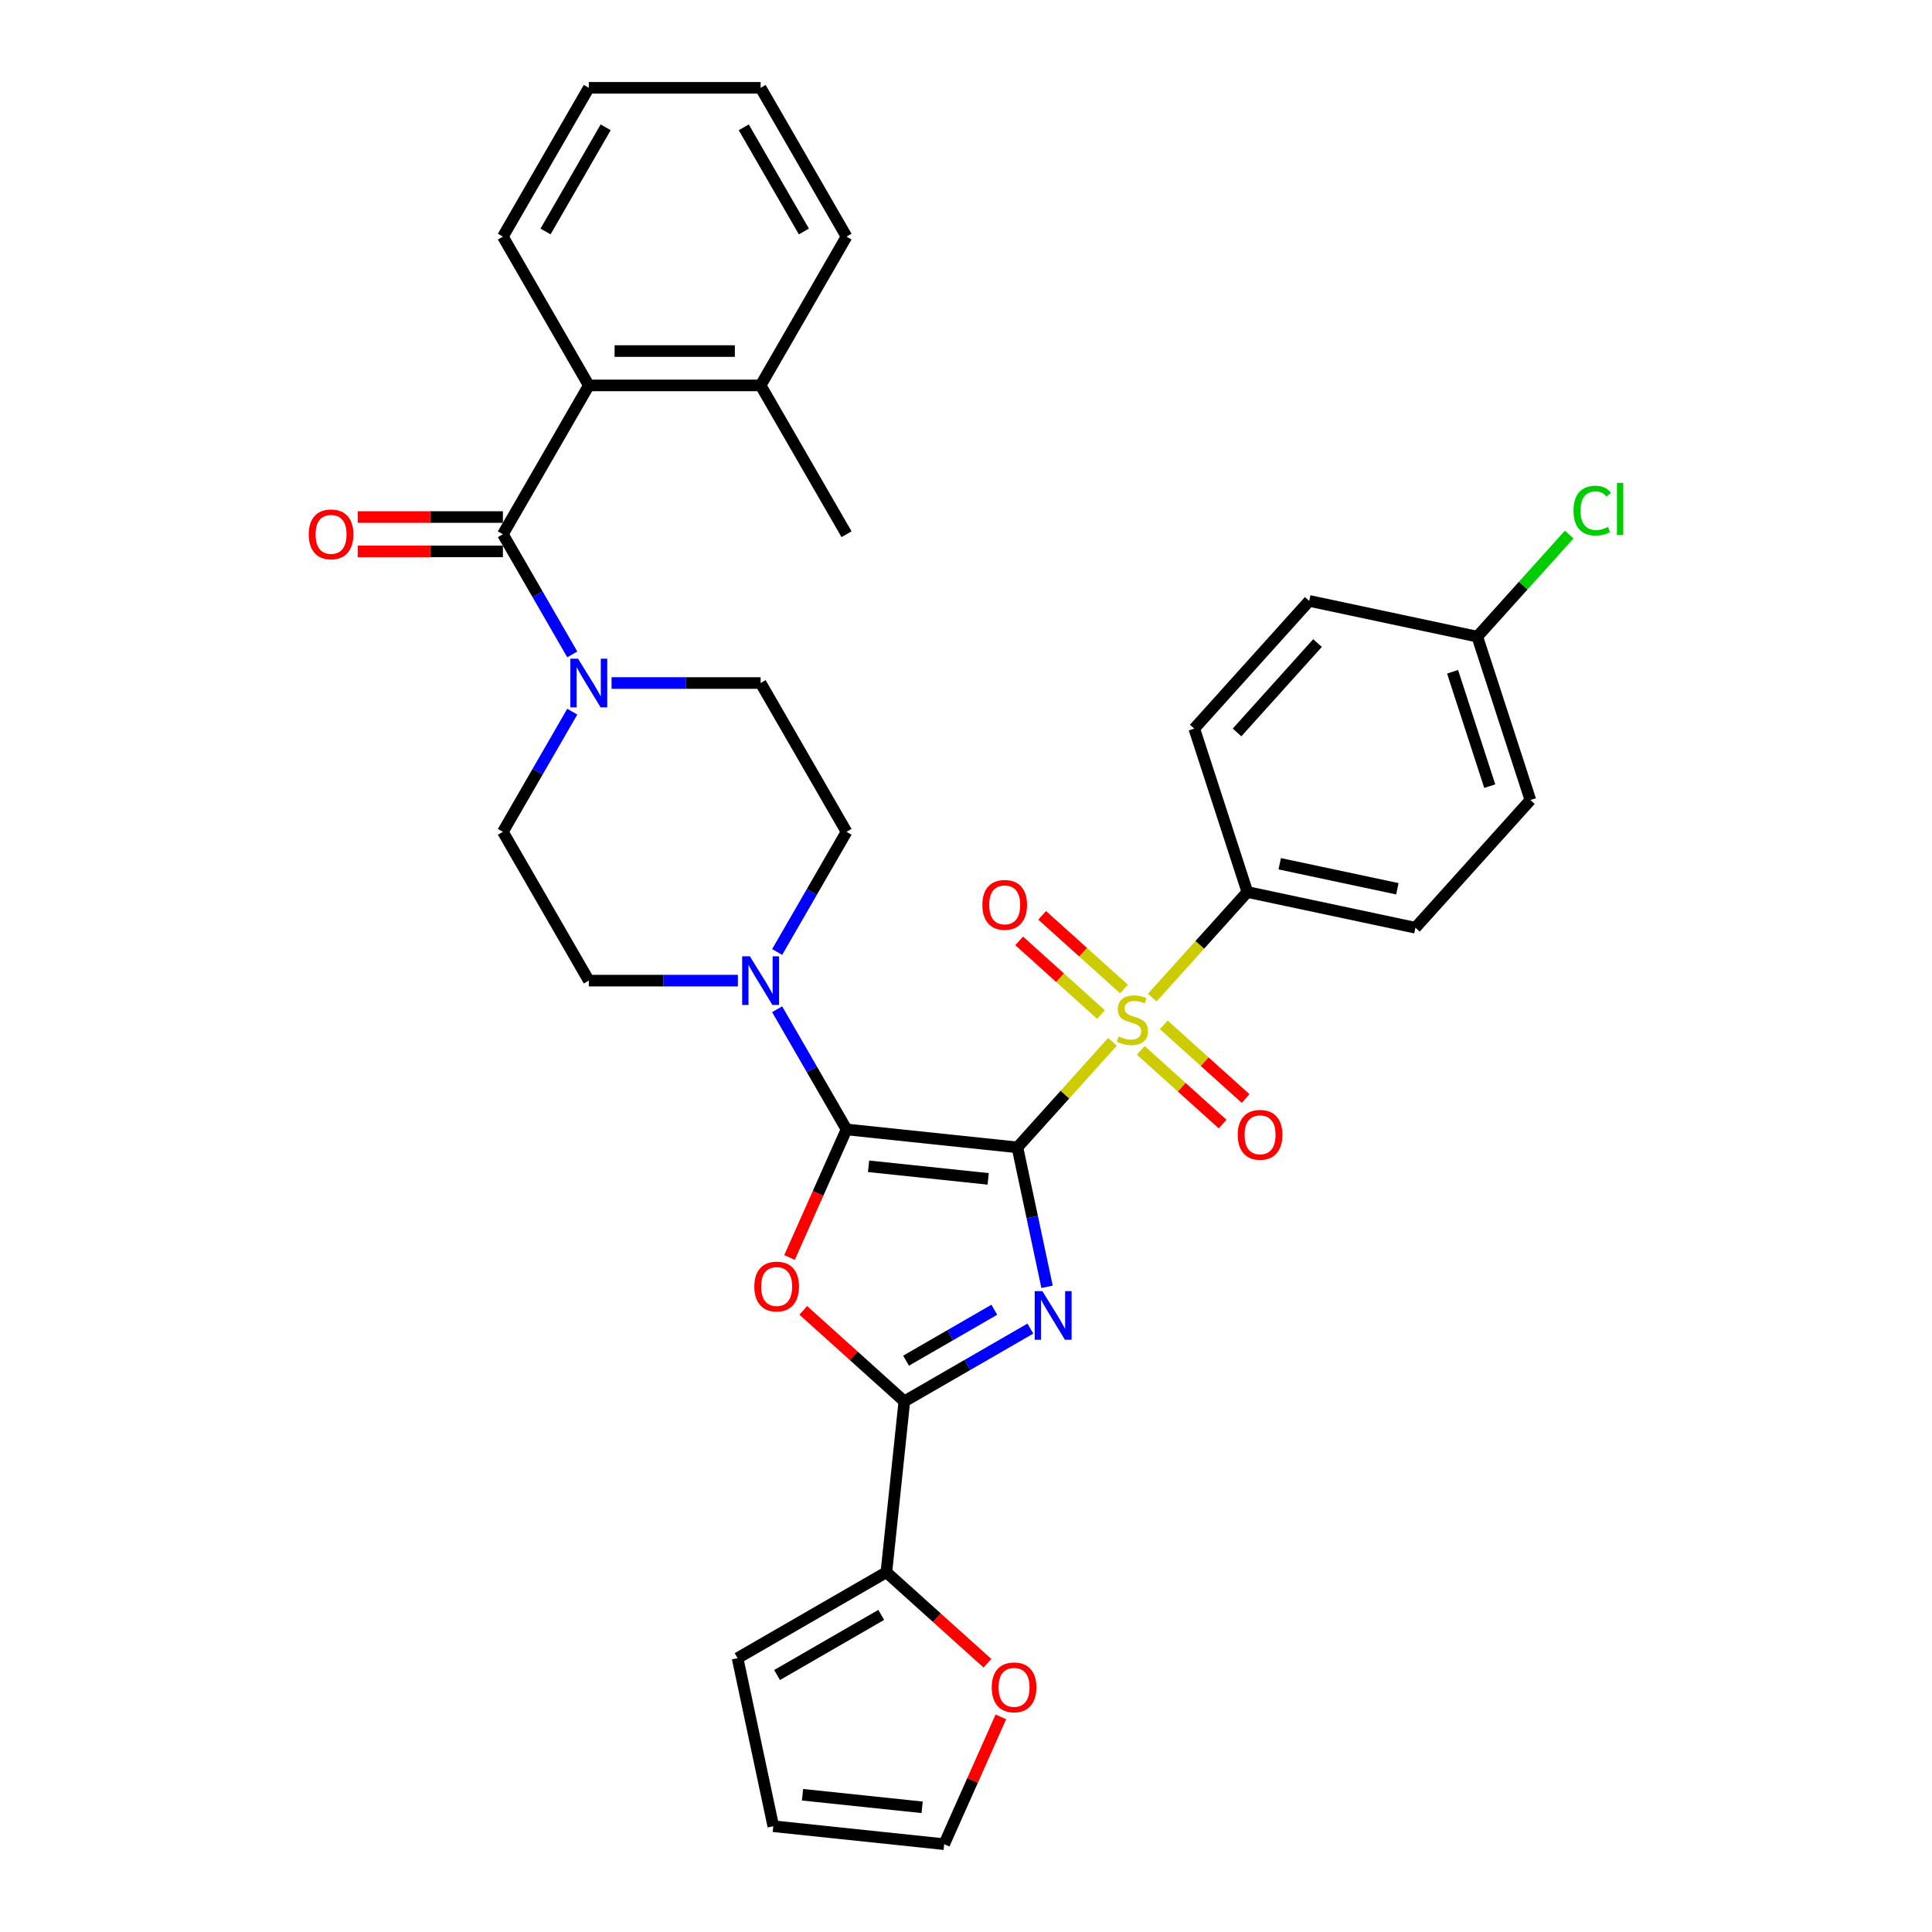 <?xml version='1.0' encoding='iso-8859-1'?>
<svg version='1.1' baseProfile='full'
              xmlns='http://www.w3.org/2000/svg'
                      xmlns:rdkit='http://www.rdkit.org/xml'
                      xmlns:xlink='http://www.w3.org/1999/xlink'
                  xml:space='preserve'
width='1000px' height='1000px' viewBox='0 0 1000 1000'>
<!-- END OF HEADER -->
<rect style='opacity:1.0;fill:#FFFFFF;stroke:none' width='1000' height='1000' x='0' y='0'> </rect>
<path class='bond-0' d='M 526.612,593.886 L 534.283,629.973' style='fill:none;fill-rule:evenodd;stroke:#000000;stroke-width:6px;stroke-linecap:butt;stroke-linejoin:miter;stroke-opacity:1' />
<path class='bond-0' d='M 534.283,629.973 L 541.953,666.061' style='fill:none;fill-rule:evenodd;stroke:#0000FF;stroke-width:6px;stroke-linecap:butt;stroke-linejoin:miter;stroke-opacity:1' />
<path class='bond-1' d='M 526.612,593.886 L 438.165,584.59' style='fill:none;fill-rule:evenodd;stroke:#000000;stroke-width:6px;stroke-linecap:butt;stroke-linejoin:miter;stroke-opacity:1' />
<path class='bond-1' d='M 511.486,610.181 L 449.573,603.674' style='fill:none;fill-rule:evenodd;stroke:#000000;stroke-width:6px;stroke-linecap:butt;stroke-linejoin:miter;stroke-opacity:1' />
<path class='bond-2' d='M 526.612,593.886 L 551.217,566.56' style='fill:none;fill-rule:evenodd;stroke:#000000;stroke-width:6px;stroke-linecap:butt;stroke-linejoin:miter;stroke-opacity:1' />
<path class='bond-2' d='M 551.217,566.56 L 575.822,539.233' style='fill:none;fill-rule:evenodd;stroke:#CCCC00;stroke-width:6px;stroke-linecap:butt;stroke-linejoin:miter;stroke-opacity:1' />
<path class='bond-4' d='M 533.328,687.675 L 500.706,706.51' style='fill:none;fill-rule:evenodd;stroke:#0000FF;stroke-width:6px;stroke-linecap:butt;stroke-linejoin:miter;stroke-opacity:1' />
<path class='bond-4' d='M 500.706,706.51 L 468.083,725.344' style='fill:none;fill-rule:evenodd;stroke:#000000;stroke-width:6px;stroke-linecap:butt;stroke-linejoin:miter;stroke-opacity:1' />
<path class='bond-4' d='M 514.648,677.922 L 491.812,691.106' style='fill:none;fill-rule:evenodd;stroke:#0000FF;stroke-width:6px;stroke-linecap:butt;stroke-linejoin:miter;stroke-opacity:1' />
<path class='bond-4' d='M 491.812,691.106 L 468.977,704.29' style='fill:none;fill-rule:evenodd;stroke:#000000;stroke-width:6px;stroke-linecap:butt;stroke-linejoin:miter;stroke-opacity:1' />
<path class='bond-3' d='M 438.165,584.59 L 423.409,617.733' style='fill:none;fill-rule:evenodd;stroke:#000000;stroke-width:6px;stroke-linecap:butt;stroke-linejoin:miter;stroke-opacity:1' />
<path class='bond-3' d='M 423.409,617.733 L 408.652,650.877' style='fill:none;fill-rule:evenodd;stroke:#FF0000;stroke-width:6px;stroke-linecap:butt;stroke-linejoin:miter;stroke-opacity:1' />
<path class='bond-6' d='M 438.165,584.59 L 420.209,553.489' style='fill:none;fill-rule:evenodd;stroke:#000000;stroke-width:6px;stroke-linecap:butt;stroke-linejoin:miter;stroke-opacity:1' />
<path class='bond-6' d='M 420.209,553.489 L 402.252,522.387' style='fill:none;fill-rule:evenodd;stroke:#0000FF;stroke-width:6px;stroke-linecap:butt;stroke-linejoin:miter;stroke-opacity:1' />
<path class='bond-10' d='M 596.419,516.357 L 621.024,489.031' style='fill:none;fill-rule:evenodd;stroke:#CCCC00;stroke-width:6px;stroke-linecap:butt;stroke-linejoin:miter;stroke-opacity:1' />
<path class='bond-10' d='M 621.024,489.031 L 645.63,461.704' style='fill:none;fill-rule:evenodd;stroke:#000000;stroke-width:6px;stroke-linecap:butt;stroke-linejoin:miter;stroke-opacity:1' />
<path class='bond-11' d='M 581.773,511.913 L 560.596,492.845' style='fill:none;fill-rule:evenodd;stroke:#CCCC00;stroke-width:6px;stroke-linecap:butt;stroke-linejoin:miter;stroke-opacity:1' />
<path class='bond-11' d='M 560.596,492.845 L 539.419,473.777' style='fill:none;fill-rule:evenodd;stroke:#FF0000;stroke-width:6px;stroke-linecap:butt;stroke-linejoin:miter;stroke-opacity:1' />
<path class='bond-11' d='M 569.871,525.131 L 548.694,506.063' style='fill:none;fill-rule:evenodd;stroke:#CCCC00;stroke-width:6px;stroke-linecap:butt;stroke-linejoin:miter;stroke-opacity:1' />
<path class='bond-11' d='M 548.694,506.063 L 527.517,486.996' style='fill:none;fill-rule:evenodd;stroke:#FF0000;stroke-width:6px;stroke-linecap:butt;stroke-linejoin:miter;stroke-opacity:1' />
<path class='bond-12' d='M 590.469,543.677 L 611.646,562.745' style='fill:none;fill-rule:evenodd;stroke:#CCCC00;stroke-width:6px;stroke-linecap:butt;stroke-linejoin:miter;stroke-opacity:1' />
<path class='bond-12' d='M 611.646,562.745 L 632.823,581.813' style='fill:none;fill-rule:evenodd;stroke:#FF0000;stroke-width:6px;stroke-linecap:butt;stroke-linejoin:miter;stroke-opacity:1' />
<path class='bond-12' d='M 602.37,530.459 L 623.547,549.527' style='fill:none;fill-rule:evenodd;stroke:#CCCC00;stroke-width:6px;stroke-linecap:butt;stroke-linejoin:miter;stroke-opacity:1' />
<path class='bond-12' d='M 623.547,549.527 L 644.724,568.595' style='fill:none;fill-rule:evenodd;stroke:#FF0000;stroke-width:6px;stroke-linecap:butt;stroke-linejoin:miter;stroke-opacity:1' />
<path class='bond-34' d='M 415.777,678.247 L 441.93,701.796' style='fill:none;fill-rule:evenodd;stroke:#FF0000;stroke-width:6px;stroke-linecap:butt;stroke-linejoin:miter;stroke-opacity:1' />
<path class='bond-34' d='M 441.93,701.796 L 468.083,725.344' style='fill:none;fill-rule:evenodd;stroke:#000000;stroke-width:6px;stroke-linecap:butt;stroke-linejoin:miter;stroke-opacity:1' />
<path class='bond-8' d='M 468.083,725.344 L 458.787,813.791' style='fill:none;fill-rule:evenodd;stroke:#000000;stroke-width:6px;stroke-linecap:butt;stroke-linejoin:miter;stroke-opacity:1' />
<path class='bond-5' d='M 260.297,276.513 L 278.253,307.614' style='fill:none;fill-rule:evenodd;stroke:#000000;stroke-width:6px;stroke-linecap:butt;stroke-linejoin:miter;stroke-opacity:1' />
<path class='bond-5' d='M 278.253,307.614 L 296.209,338.716' style='fill:none;fill-rule:evenodd;stroke:#0000FF;stroke-width:6px;stroke-linecap:butt;stroke-linejoin:miter;stroke-opacity:1' />
<path class='bond-9' d='M 260.297,276.513 L 304.764,199.493' style='fill:none;fill-rule:evenodd;stroke:#000000;stroke-width:6px;stroke-linecap:butt;stroke-linejoin:miter;stroke-opacity:1' />
<path class='bond-14' d='M 260.297,267.619 L 222.722,267.619' style='fill:none;fill-rule:evenodd;stroke:#000000;stroke-width:6px;stroke-linecap:butt;stroke-linejoin:miter;stroke-opacity:1' />
<path class='bond-14' d='M 222.722,267.619 L 185.147,267.619' style='fill:none;fill-rule:evenodd;stroke:#FF0000;stroke-width:6px;stroke-linecap:butt;stroke-linejoin:miter;stroke-opacity:1' />
<path class='bond-14' d='M 260.297,285.406 L 222.722,285.406' style='fill:none;fill-rule:evenodd;stroke:#000000;stroke-width:6px;stroke-linecap:butt;stroke-linejoin:miter;stroke-opacity:1' />
<path class='bond-14' d='M 222.722,285.406 L 185.147,285.406' style='fill:none;fill-rule:evenodd;stroke:#FF0000;stroke-width:6px;stroke-linecap:butt;stroke-linejoin:miter;stroke-opacity:1' />
<path class='bond-15' d='M 402.252,492.754 L 420.209,461.653' style='fill:none;fill-rule:evenodd;stroke:#0000FF;stroke-width:6px;stroke-linecap:butt;stroke-linejoin:miter;stroke-opacity:1' />
<path class='bond-15' d='M 420.209,461.653 L 438.165,430.551' style='fill:none;fill-rule:evenodd;stroke:#000000;stroke-width:6px;stroke-linecap:butt;stroke-linejoin:miter;stroke-opacity:1' />
<path class='bond-16' d='M 381.923,507.571 L 343.343,507.571' style='fill:none;fill-rule:evenodd;stroke:#0000FF;stroke-width:6px;stroke-linecap:butt;stroke-linejoin:miter;stroke-opacity:1' />
<path class='bond-16' d='M 343.343,507.571 L 304.764,507.571' style='fill:none;fill-rule:evenodd;stroke:#000000;stroke-width:6px;stroke-linecap:butt;stroke-linejoin:miter;stroke-opacity:1' />
<path class='bond-7' d='M 296.209,368.348 L 278.253,399.45' style='fill:none;fill-rule:evenodd;stroke:#0000FF;stroke-width:6px;stroke-linecap:butt;stroke-linejoin:miter;stroke-opacity:1' />
<path class='bond-7' d='M 278.253,399.45 L 260.297,430.551' style='fill:none;fill-rule:evenodd;stroke:#000000;stroke-width:6px;stroke-linecap:butt;stroke-linejoin:miter;stroke-opacity:1' />
<path class='bond-36' d='M 316.539,353.532 L 355.118,353.532' style='fill:none;fill-rule:evenodd;stroke:#0000FF;stroke-width:6px;stroke-linecap:butt;stroke-linejoin:miter;stroke-opacity:1' />
<path class='bond-36' d='M 355.118,353.532 L 393.698,353.532' style='fill:none;fill-rule:evenodd;stroke:#000000;stroke-width:6px;stroke-linecap:butt;stroke-linejoin:miter;stroke-opacity:1' />
<path class='bond-13' d='M 458.787,813.791 L 484.94,837.34' style='fill:none;fill-rule:evenodd;stroke:#000000;stroke-width:6px;stroke-linecap:butt;stroke-linejoin:miter;stroke-opacity:1' />
<path class='bond-13' d='M 484.94,837.34 L 511.093,860.888' style='fill:none;fill-rule:evenodd;stroke:#FF0000;stroke-width:6px;stroke-linecap:butt;stroke-linejoin:miter;stroke-opacity:1' />
<path class='bond-19' d='M 458.787,813.791 L 381.768,858.258' style='fill:none;fill-rule:evenodd;stroke:#000000;stroke-width:6px;stroke-linecap:butt;stroke-linejoin:miter;stroke-opacity:1' />
<path class='bond-19' d='M 456.128,835.865 L 402.214,866.992' style='fill:none;fill-rule:evenodd;stroke:#000000;stroke-width:6px;stroke-linecap:butt;stroke-linejoin:miter;stroke-opacity:1' />
<path class='bond-20' d='M 304.764,199.493 L 393.698,199.493' style='fill:none;fill-rule:evenodd;stroke:#000000;stroke-width:6px;stroke-linecap:butt;stroke-linejoin:miter;stroke-opacity:1' />
<path class='bond-20' d='M 318.104,181.706 L 380.358,181.706' style='fill:none;fill-rule:evenodd;stroke:#000000;stroke-width:6px;stroke-linecap:butt;stroke-linejoin:miter;stroke-opacity:1' />
<path class='bond-29' d='M 304.764,199.493 L 260.297,122.474' style='fill:none;fill-rule:evenodd;stroke:#000000;stroke-width:6px;stroke-linecap:butt;stroke-linejoin:miter;stroke-opacity:1' />
<path class='bond-23' d='M 645.63,461.704 L 732.62,480.195' style='fill:none;fill-rule:evenodd;stroke:#000000;stroke-width:6px;stroke-linecap:butt;stroke-linejoin:miter;stroke-opacity:1' />
<path class='bond-23' d='M 662.376,447.079 L 723.27,460.023' style='fill:none;fill-rule:evenodd;stroke:#000000;stroke-width:6px;stroke-linecap:butt;stroke-linejoin:miter;stroke-opacity:1' />
<path class='bond-24' d='M 645.63,461.704 L 618.147,377.123' style='fill:none;fill-rule:evenodd;stroke:#000000;stroke-width:6px;stroke-linecap:butt;stroke-linejoin:miter;stroke-opacity:1' />
<path class='bond-21' d='M 518.044,888.65 L 503.375,921.598' style='fill:none;fill-rule:evenodd;stroke:#FF0000;stroke-width:6px;stroke-linecap:butt;stroke-linejoin:miter;stroke-opacity:1' />
<path class='bond-21' d='M 503.375,921.598 L 488.705,954.545' style='fill:none;fill-rule:evenodd;stroke:#000000;stroke-width:6px;stroke-linecap:butt;stroke-linejoin:miter;stroke-opacity:1' />
<path class='bond-17' d='M 438.165,430.551 L 393.698,353.532' style='fill:none;fill-rule:evenodd;stroke:#000000;stroke-width:6px;stroke-linecap:butt;stroke-linejoin:miter;stroke-opacity:1' />
<path class='bond-18' d='M 304.764,507.571 L 260.297,430.551' style='fill:none;fill-rule:evenodd;stroke:#000000;stroke-width:6px;stroke-linecap:butt;stroke-linejoin:miter;stroke-opacity:1' />
<path class='bond-22' d='M 381.768,858.258 L 400.258,945.249' style='fill:none;fill-rule:evenodd;stroke:#000000;stroke-width:6px;stroke-linecap:butt;stroke-linejoin:miter;stroke-opacity:1' />
<path class='bond-30' d='M 393.698,199.493 L 438.165,276.513' style='fill:none;fill-rule:evenodd;stroke:#000000;stroke-width:6px;stroke-linecap:butt;stroke-linejoin:miter;stroke-opacity:1' />
<path class='bond-31' d='M 393.698,199.493 L 438.165,122.474' style='fill:none;fill-rule:evenodd;stroke:#000000;stroke-width:6px;stroke-linecap:butt;stroke-linejoin:miter;stroke-opacity:1' />
<path class='bond-37' d='M 488.705,954.545 L 400.258,945.249' style='fill:none;fill-rule:evenodd;stroke:#000000;stroke-width:6px;stroke-linecap:butt;stroke-linejoin:miter;stroke-opacity:1' />
<path class='bond-37' d='M 477.298,935.462 L 415.385,928.954' style='fill:none;fill-rule:evenodd;stroke:#000000;stroke-width:6px;stroke-linecap:butt;stroke-linejoin:miter;stroke-opacity:1' />
<path class='bond-27' d='M 732.62,480.195 L 792.129,414.103' style='fill:none;fill-rule:evenodd;stroke:#000000;stroke-width:6px;stroke-linecap:butt;stroke-linejoin:miter;stroke-opacity:1' />
<path class='bond-26' d='M 618.147,377.123 L 677.656,311.031' style='fill:none;fill-rule:evenodd;stroke:#000000;stroke-width:6px;stroke-linecap:butt;stroke-linejoin:miter;stroke-opacity:1' />
<path class='bond-26' d='M 640.292,379.111 L 681.948,332.847' style='fill:none;fill-rule:evenodd;stroke:#000000;stroke-width:6px;stroke-linecap:butt;stroke-linejoin:miter;stroke-opacity:1' />
<path class='bond-25' d='M 764.647,329.522 L 677.656,311.031' style='fill:none;fill-rule:evenodd;stroke:#000000;stroke-width:6px;stroke-linecap:butt;stroke-linejoin:miter;stroke-opacity:1' />
<path class='bond-28' d='M 764.647,329.522 L 788.434,303.104' style='fill:none;fill-rule:evenodd;stroke:#000000;stroke-width:6px;stroke-linecap:butt;stroke-linejoin:miter;stroke-opacity:1' />
<path class='bond-28' d='M 788.434,303.104 L 812.22,276.686' style='fill:none;fill-rule:evenodd;stroke:#00CC00;stroke-width:6px;stroke-linecap:butt;stroke-linejoin:miter;stroke-opacity:1' />
<path class='bond-35' d='M 764.647,329.522 L 792.129,414.103' style='fill:none;fill-rule:evenodd;stroke:#000000;stroke-width:6px;stroke-linecap:butt;stroke-linejoin:miter;stroke-opacity:1' />
<path class='bond-35' d='M 751.853,347.706 L 771.09,406.913' style='fill:none;fill-rule:evenodd;stroke:#000000;stroke-width:6px;stroke-linecap:butt;stroke-linejoin:miter;stroke-opacity:1' />
<path class='bond-32' d='M 260.297,122.474 L 304.764,45.455' style='fill:none;fill-rule:evenodd;stroke:#000000;stroke-width:6px;stroke-linecap:butt;stroke-linejoin:miter;stroke-opacity:1' />
<path class='bond-32' d='M 282.37,119.814 L 313.497,65.901' style='fill:none;fill-rule:evenodd;stroke:#000000;stroke-width:6px;stroke-linecap:butt;stroke-linejoin:miter;stroke-opacity:1' />
<path class='bond-38' d='M 438.165,122.474 L 393.698,45.455' style='fill:none;fill-rule:evenodd;stroke:#000000;stroke-width:6px;stroke-linecap:butt;stroke-linejoin:miter;stroke-opacity:1' />
<path class='bond-38' d='M 416.091,119.814 L 384.964,65.901' style='fill:none;fill-rule:evenodd;stroke:#000000;stroke-width:6px;stroke-linecap:butt;stroke-linejoin:miter;stroke-opacity:1' />
<path class='bond-33' d='M 304.764,45.455 L 393.698,45.455' style='fill:none;fill-rule:evenodd;stroke:#000000;stroke-width:6px;stroke-linecap:butt;stroke-linejoin:miter;stroke-opacity:1' />
<path  class='atom-1' d='M 539.535 668.284
L 547.788 681.624
Q 548.607 682.94, 549.923 685.324
Q 551.239 687.707, 551.31 687.849
L 551.31 668.284
L 554.654 668.284
L 554.654 693.47
L 551.204 693.47
L 542.346 678.885
Q 541.314 677.177, 540.211 675.221
Q 539.144 673.264, 538.824 672.66
L 538.824 693.47
L 535.551 693.47
L 535.551 668.284
L 539.535 668.284
' fill='#0000FF'/>
<path  class='atom-3' d='M 579.006 536.44
Q 579.291 536.546, 580.465 537.044
Q 581.639 537.542, 582.919 537.862
Q 584.235 538.147, 585.516 538.147
Q 587.9 538.147, 589.287 537.009
Q 590.674 535.835, 590.674 533.807
Q 590.674 532.42, 589.963 531.566
Q 589.287 530.712, 588.22 530.25
Q 587.152 529.787, 585.374 529.254
Q 583.133 528.578, 581.781 527.937
Q 580.465 527.297, 579.504 525.945
Q 578.579 524.593, 578.579 522.317
Q 578.579 519.151, 580.714 517.194
Q 582.884 515.238, 587.152 515.238
Q 590.07 515.238, 593.378 516.625
L 592.56 519.364
Q 589.536 518.119, 587.259 518.119
Q 584.805 518.119, 583.453 519.151
Q 582.101 520.147, 582.137 521.89
Q 582.137 523.242, 582.813 524.06
Q 583.524 524.878, 584.52 525.341
Q 585.552 525.803, 587.259 526.337
Q 589.536 527.048, 590.888 527.76
Q 592.24 528.471, 593.2 529.93
Q 594.196 531.352, 594.196 533.807
Q 594.196 537.293, 591.848 539.179
Q 589.536 541.029, 585.658 541.029
Q 583.417 541.029, 581.71 540.531
Q 580.038 540.068, 578.046 539.25
L 579.006 536.44
' fill='#CCCC00'/>
<path  class='atom-4' d='M 390.431 665.907
Q 390.431 659.859, 393.419 656.48
Q 396.407 653.1, 401.992 653.1
Q 407.577 653.1, 410.566 656.48
Q 413.554 659.859, 413.554 665.907
Q 413.554 672.025, 410.53 675.512
Q 407.506 678.962, 401.992 678.962
Q 396.443 678.962, 393.419 675.512
Q 390.431 672.061, 390.431 665.907
M 401.992 676.116
Q 405.834 676.116, 407.898 673.555
Q 409.996 670.958, 409.996 665.907
Q 409.996 660.962, 407.898 658.472
Q 405.834 655.946, 401.992 655.946
Q 398.15 655.946, 396.051 658.436
Q 393.988 660.926, 393.988 665.907
Q 393.988 670.994, 396.051 673.555
Q 398.15 676.116, 401.992 676.116
' fill='#FF0000'/>
<path  class='atom-7' d='M 388.131 494.978
L 396.384 508.318
Q 397.202 509.634, 398.518 512.017
Q 399.834 514.401, 399.906 514.543
L 399.906 494.978
L 403.25 494.978
L 403.25 520.164
L 399.799 520.164
L 390.941 505.579
Q 389.909 503.871, 388.807 501.914
Q 387.739 499.958, 387.419 499.353
L 387.419 520.164
L 384.146 520.164
L 384.146 494.978
L 388.131 494.978
' fill='#0000FF'/>
<path  class='atom-8' d='M 299.196 340.939
L 307.449 354.279
Q 308.268 355.595, 309.584 357.979
Q 310.9 360.362, 310.971 360.504
L 310.971 340.939
L 314.315 340.939
L 314.315 366.125
L 310.865 366.125
L 302.007 351.54
Q 300.975 349.832, 299.872 347.876
Q 298.805 345.919, 298.485 345.314
L 298.485 366.125
L 295.212 366.125
L 295.212 340.939
L 299.196 340.939
' fill='#0000FF'/>
<path  class='atom-12' d='M 508.468 468.358
Q 508.468 462.31, 511.457 458.931
Q 514.445 455.551, 520.03 455.551
Q 525.615 455.551, 528.603 458.931
Q 531.591 462.31, 531.591 468.358
Q 531.591 474.476, 528.567 477.963
Q 525.544 481.413, 520.03 481.413
Q 514.48 481.413, 511.457 477.963
Q 508.468 474.512, 508.468 468.358
M 520.03 478.567
Q 523.872 478.567, 525.935 476.006
Q 528.034 473.409, 528.034 468.358
Q 528.034 463.413, 525.935 460.923
Q 523.872 458.397, 520.03 458.397
Q 516.188 458.397, 514.089 460.887
Q 512.026 463.377, 512.026 468.358
Q 512.026 473.445, 514.089 476.006
Q 516.188 478.567, 520.03 478.567
' fill='#FF0000'/>
<path  class='atom-13' d='M 640.65 587.375
Q 640.65 581.327, 643.639 577.948
Q 646.627 574.568, 652.212 574.568
Q 657.797 574.568, 660.785 577.948
Q 663.773 581.327, 663.773 587.375
Q 663.773 593.494, 660.75 596.98
Q 657.726 600.43, 652.212 600.43
Q 646.662 600.43, 643.639 596.98
Q 640.65 593.529, 640.65 587.375
M 652.212 597.585
Q 656.054 597.585, 658.117 595.023
Q 660.216 592.426, 660.216 587.375
Q 660.216 582.43, 658.117 579.94
Q 656.054 577.414, 652.212 577.414
Q 648.37 577.414, 646.271 579.904
Q 644.208 582.395, 644.208 587.375
Q 644.208 592.462, 646.271 595.023
Q 648.37 597.585, 652.212 597.585
' fill='#FF0000'/>
<path  class='atom-14' d='M 513.317 873.371
Q 513.317 867.324, 516.305 863.944
Q 519.293 860.565, 524.878 860.565
Q 530.463 860.565, 533.451 863.944
Q 536.44 867.324, 536.44 873.371
Q 536.44 879.49, 533.416 882.976
Q 530.392 886.427, 524.878 886.427
Q 519.329 886.427, 516.305 882.976
Q 513.317 879.525, 513.317 873.371
M 524.878 883.581
Q 528.72 883.581, 530.783 881.019
Q 532.882 878.423, 532.882 873.371
Q 532.882 868.426, 530.783 865.936
Q 528.72 863.41, 524.878 863.41
Q 521.036 863.41, 518.937 865.901
Q 516.874 868.391, 516.874 873.371
Q 516.874 878.458, 518.937 881.019
Q 521.036 883.581, 524.878 883.581
' fill='#FF0000'/>
<path  class='atom-15' d='M 159.801 276.584
Q 159.801 270.536, 162.789 267.157
Q 165.777 263.777, 171.362 263.777
Q 176.947 263.777, 179.936 267.157
Q 182.924 270.536, 182.924 276.584
Q 182.924 282.702, 179.9 286.189
Q 176.876 289.639, 171.362 289.639
Q 165.813 289.639, 162.789 286.189
Q 159.801 282.738, 159.801 276.584
M 171.362 286.793
Q 175.204 286.793, 177.267 284.232
Q 179.366 281.635, 179.366 276.584
Q 179.366 271.639, 177.267 269.149
Q 175.204 266.623, 171.362 266.623
Q 167.52 266.623, 165.421 269.113
Q 163.358 271.603, 163.358 276.584
Q 163.358 281.671, 165.421 284.232
Q 167.52 286.793, 171.362 286.793
' fill='#FF0000'/>
<path  class='atom-29' d='M 814.444 264.302
Q 814.444 258.041, 817.361 254.769
Q 820.314 251.46, 825.899 251.46
Q 831.092 251.46, 833.867 255.124
L 831.519 257.045
Q 829.492 254.377, 825.899 254.377
Q 822.092 254.377, 820.064 256.939
Q 818.072 259.464, 818.072 264.302
Q 818.072 269.283, 820.136 271.844
Q 822.234 274.405, 826.29 274.405
Q 829.065 274.405, 832.302 272.733
L 833.298 275.401
Q 831.982 276.255, 829.99 276.753
Q 827.997 277.251, 825.792 277.251
Q 820.314 277.251, 817.361 273.907
Q 814.444 270.563, 814.444 264.302
' fill='#00CC00'/>
<path  class='atom-29' d='M 836.926 249.931
L 840.199 249.931
L 840.199 276.931
L 836.926 276.931
L 836.926 249.931
' fill='#00CC00'/>
</svg>
